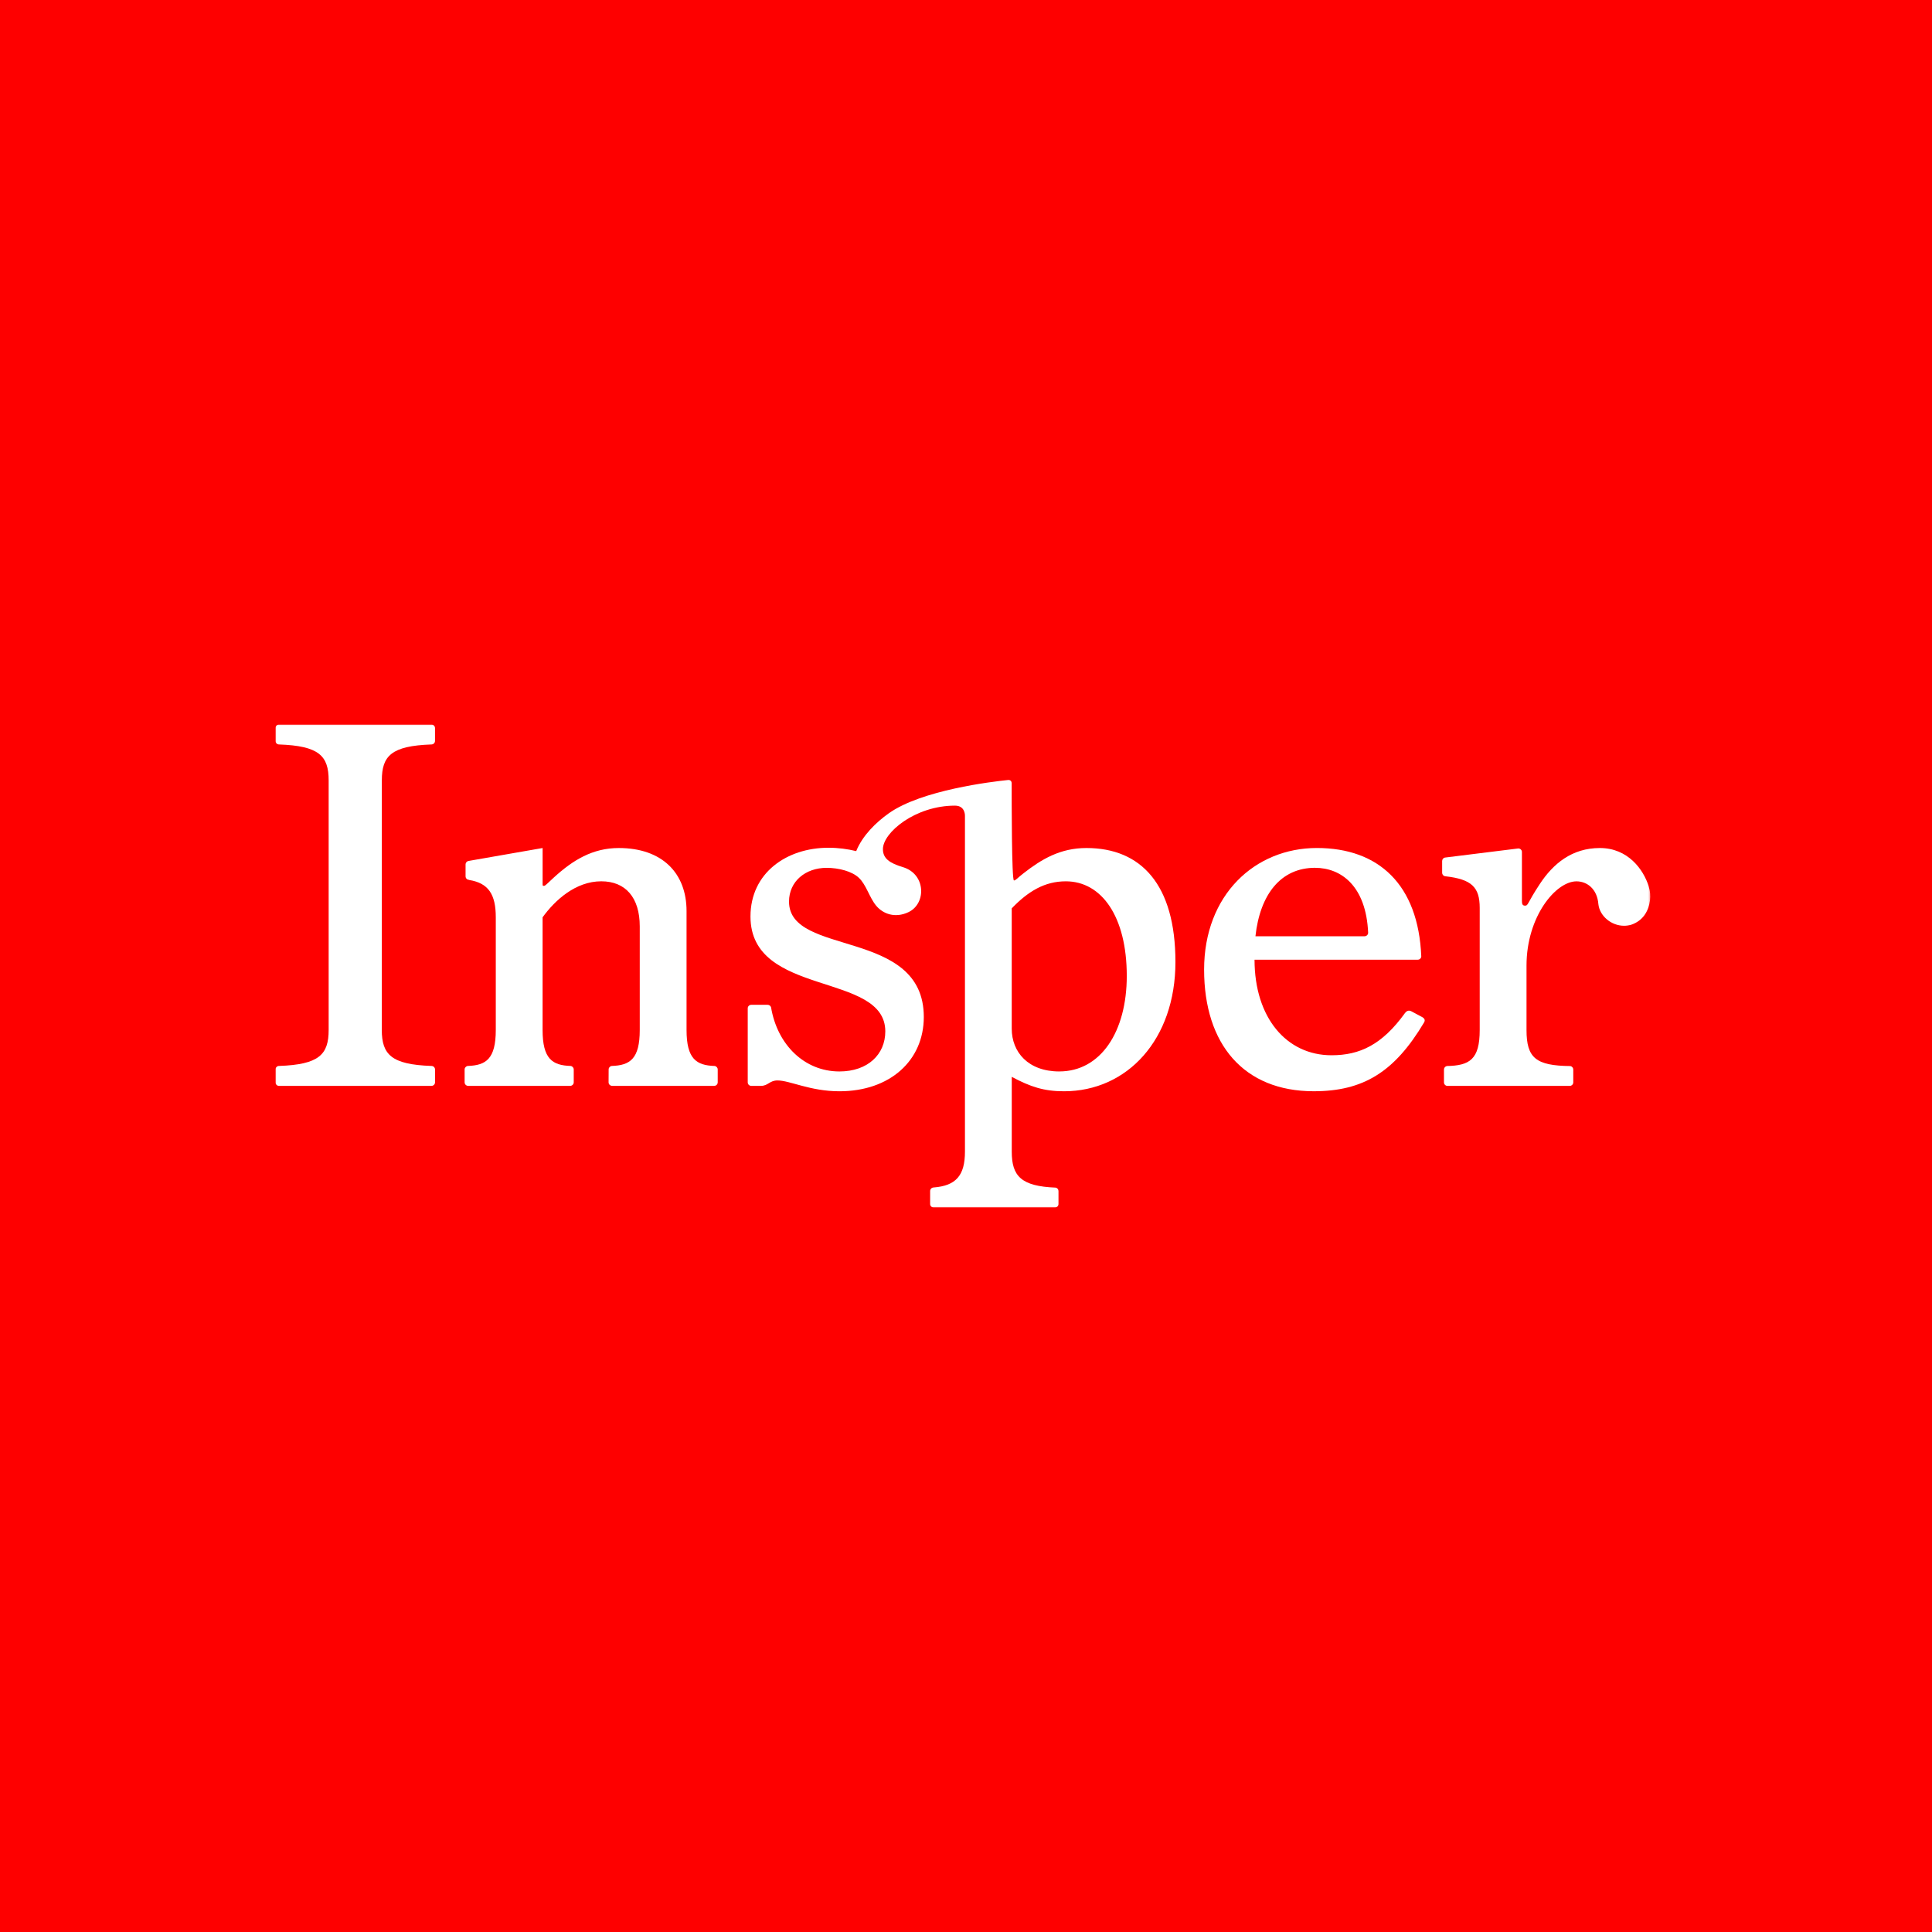 <svg width="1024" height="1024" viewBox="0 0 1024 1024" fill="none" xmlns="http://www.w3.org/2000/svg">
<rect width="1024" height="1024" fill="#FE0000"/>
<mask id="mask0_37105_6" style="mask-type:luminance" maskUnits="userSpaceOnUse" x="146" y="384" width="729" height="256">
<path d="M874.711 384H146V640H874.711V384Z" fill="white"/>
</mask>
<g mask="url(#mask0_37105_6)">
<path d="M753.872 539.127C752.143 538.215 749.182 536.606 748.067 536.018C746.285 535.057 745.153 536.306 744.662 536.954C732.529 553.751 720.71 559.309 705.738 559.309C681.935 559.309 664.931 539.475 664.931 508.657H751.434C752.442 508.657 753.258 507.876 753.306 506.904C751.743 468.905 730.763 449.456 697.975 449.456C665.184 449.456 638.202 474.26 638.202 513.915C638.202 553.57 659.328 578.375 696.267 578.386C722.466 578.386 739.081 568.313 754.811 541.876C755.147 541.324 755.59 540.076 753.872 539.127ZM697.025 459.961C710.764 459.961 724.066 469.53 725.15 494.418C725.112 495.426 724.269 496.242 723.223 496.242H665.412C667.853 473.804 679.023 459.949 697.025 459.949V459.961Z" fill="white"/>
<path d="M575.809 449.467C561.97 449.467 552.014 455.41 542.539 462.817C539.376 465.206 538.403 466.659 537.417 466.659C536.202 466.659 536.202 424.206 536.202 414.986C536.202 414.254 535.553 413.281 534.338 413.413C525.621 414.314 488.527 418.72 471.116 431.038C464.226 435.924 457.169 442.827 453.802 451.112C449.269 449.995 444.339 449.323 439.097 449.323C417.033 449.323 397.77 462.589 397.77 485.76C397.77 528.753 469.229 514.886 469.229 546.654C469.229 558.828 459.994 567.892 444.904 567.892C426.351 567.892 411.995 553.737 408.676 533.904C408.436 533.135 407.726 532.571 406.848 532.571H398.203C397.157 532.571 396.315 533.387 396.315 534.432V573.667C396.315 574.712 397.157 575.54 398.203 575.54H403.265C407.149 575.54 407.834 572.671 412.091 572.658C418.668 572.658 429.369 578.397 444.904 578.397C471.634 578.397 489.633 562.177 489.633 539.006C489.633 491.703 418.199 507.239 418.199 477.873C418.199 467.115 426.94 459.972 438.134 459.972C444.567 459.972 451.625 461.821 455.221 465.266C459.129 468.916 460.812 475.76 464.395 480.045C468.002 484.38 474.435 486.853 481.589 483.419C491.028 478.869 490.763 463.261 478.559 459.6C471.441 457.462 467.966 454.989 467.966 450.055C467.966 441.303 485.052 427.004 506.154 427.004C511.757 427.004 511.445 432.502 511.445 432.502V610.404C511.445 623.107 506.623 628.461 494.888 629.386C493.83 629.386 492.988 630.25 492.988 631.283V638.15C492.988 639.195 493.83 640.011 494.888 640.011H559.12C560.166 640.011 561.019 639.195 561.019 638.162V631.283C561.019 630.383 560.43 629.686 559.589 629.47C541.3 628.749 536.25 623.443 536.25 610.404V570.761C546.194 576.032 553.252 578.397 563.929 578.397C597.464 578.397 623.003 550.964 623.003 509.88C623.003 468.796 604.763 449.467 575.833 449.467H575.809ZM561.477 567.892C544.968 567.892 536.238 557.651 536.238 545.201V481.45C544.968 472.374 553.733 467.115 564.892 467.115C583.853 467.115 597.212 485.748 597.212 517.264C597.212 546.894 583.36 567.88 561.477 567.88V567.892Z" fill="white"/>
<path d="M378.772 564.989C369.129 564.677 363.887 561.303 363.887 545.924V482.881C363.887 462.819 351.009 449.469 327.959 449.469C314.095 449.469 303.61 455.916 293.666 464.992C289.758 468.558 289.037 469.518 288.316 469.518C287.823 469.518 287.594 469.518 287.594 468.798V449.469L248.661 456.264L248.048 456.384C247.314 456.636 246.761 457.357 246.761 458.137V464.464C246.761 465.508 247.59 466.325 248.648 466.337V466.409C258.905 468.042 262.777 474.056 262.777 486.195V545.911C262.777 561.303 257.546 564.664 247.915 564.976C246.99 565.109 246.256 565.889 246.256 566.838V573.657C246.268 574.701 247.11 575.53 248.144 575.53H302.191C303.238 575.53 304.091 574.701 304.091 573.657V566.838C304.091 565.889 303.37 565.109 302.444 564.976C292.789 564.664 287.582 561.291 287.582 545.911V486.195C294.135 477.142 305.077 467.105 318.688 467.105C331.554 467.105 339.081 475.714 339.081 490.997V545.911C339.081 561.303 333.863 564.664 324.231 564.976C323.27 565.109 322.596 565.889 322.596 566.838L322.56 573.657C322.56 574.701 323.438 575.53 324.484 575.53H378.519C379.566 575.53 380.407 574.701 380.407 573.657V566.838C380.407 565.889 379.674 565.109 378.748 564.976L378.772 564.989Z" fill="white"/>
<path d="M228.665 384H147.888C146.854 384 146 384.852 146 385.885V392.704C146 393.749 146.854 394.577 147.888 394.577C169.134 395.321 174.196 400.628 174.196 413.618V545.922C174.196 558.925 169.122 564.243 147.888 564.975C146.854 564.975 146 565.816 146 566.849V573.668C146 574.713 146.854 575.541 147.876 575.541H228.665C229.723 575.541 230.577 574.713 230.577 573.668V566.849C230.577 565.816 229.723 564.975 228.665 564.975C207.418 564.243 202.393 558.913 202.356 545.922L202.38 413.618C202.38 400.64 207.407 395.321 228.653 394.577C229.711 394.577 230.564 393.749 230.564 392.704V385.885C230.564 384.852 229.711 384 228.653 384H228.665Z" fill="white"/>
<path d="M873.894 469.902C871.072 460.778 862.796 449.469 847.973 449.469C833.145 449.469 823.189 457.8 816.119 468.558C809.337 478.823 810.063 480.012 808.329 480.012C806.899 480.012 806.648 479.063 806.648 477.406V451.558C806.648 450.537 805.794 449.697 804.722 449.697L765.813 454.535C764.981 454.715 764.367 455.471 764.367 456.336V462.603C764.367 463.492 765.007 464.236 765.835 464.416C765.947 464.416 766.043 464.416 766.112 464.416C766.16 464.44 766.208 464.464 766.245 464.464C780.022 466.048 784.28 470.227 784.28 481.224V545.923C784.28 561.531 778.907 564.797 766.88 565.013C765.995 565.192 765.333 565.949 765.333 566.861V573.681C765.333 574.725 766.171 575.554 767.217 575.554H831.966C833.001 575.554 833.866 574.725 833.866 573.681V566.861C833.866 565.973 833.204 565.216 832.35 565.037C814.123 564.845 809.086 560.835 809.086 545.935V511.791C809.086 485.762 824.619 467.129 835.562 467.129C841.165 467.129 846.543 471.115 847.178 479.243C847.851 485.438 853.949 490.672 860.779 490.672C862.124 490.672 863.42 490.469 864.648 490.108C870.768 487.983 873.777 483.061 874.556 477.082C874.844 474.861 874.679 472.472 873.873 469.926L873.894 469.902Z" fill="white"/>
</g>
</svg>
